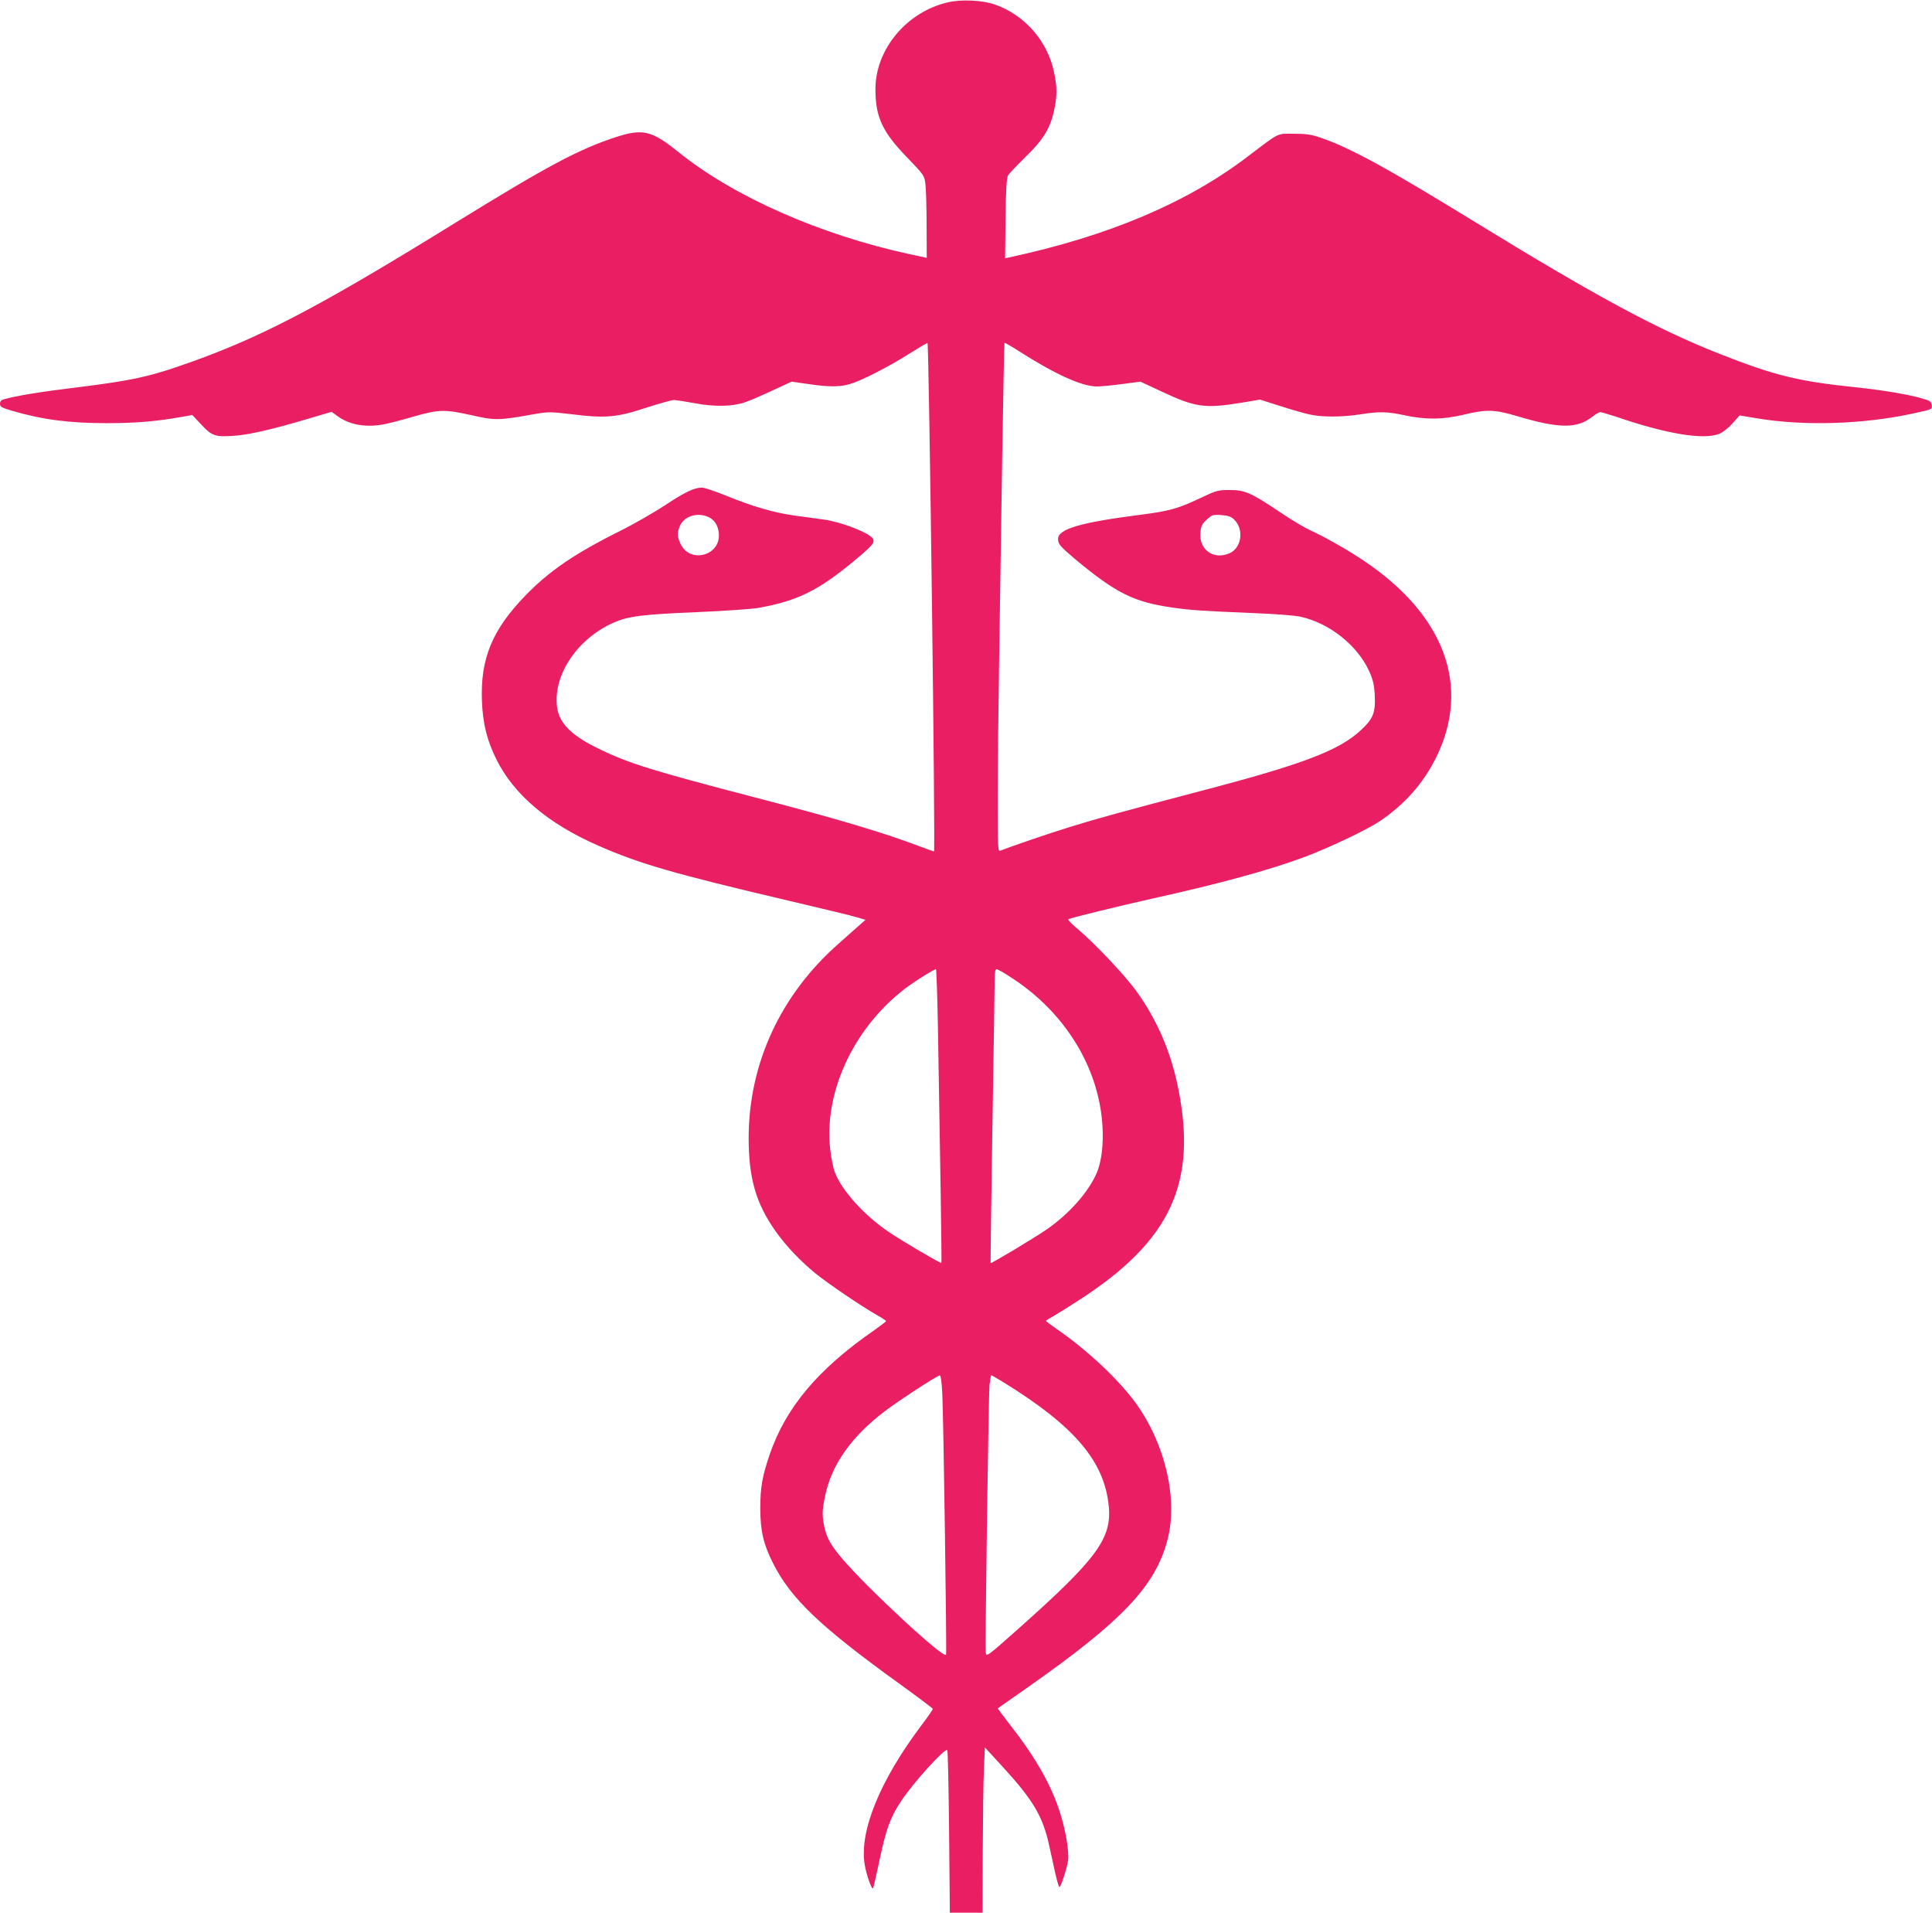 <?xml version="1.0" standalone="no"?>
<!DOCTYPE svg PUBLIC "-//W3C//DTD SVG 20010904//EN"
 "http://www.w3.org/TR/2001/REC-SVG-20010904/DTD/svg10.dtd">
<svg version="1.0" xmlns="http://www.w3.org/2000/svg"
 width="1280pt" height="1267pt" viewBox="0 0 1280 1267"
 preserveAspectRatio="xMidYMid meet">
<g transform="translate(0,1267) scale(0.1,-0.1)"
fill="#e91e63" stroke="none">
<path d="M6282 12655 c-274 -62 -482 -311 -482 -575 0 -186 46 -284 210 -453
112 -117 114 -119 121 -175 4 -31 8 -154 8 -273 l1 -217 -112 24 c-592 128
-1166 381 -1531 675 -180 145 -238 159 -419 100 -244 -80 -451 -190 -1068
-571 -928 -573 -1310 -771 -1836 -950 -199 -68 -325 -94 -656 -135 -248 -30
-413 -57 -496 -81 -14 -4 -22 -14 -22 -29 0 -19 10 -25 73 -44 206 -61 385
-84 632 -84 189 0 324 11 485 39 l84 15 61 -65 c70 -75 91 -82 224 -72 95 7
246 42 482 112 l156 46 43 -31 c79 -57 191 -75 312 -50 29 6 115 28 190 50
167 48 205 48 385 8 153 -35 178 -34 409 7 98 17 107 17 252 0 221 -28 299
-21 493 43 86 28 168 51 184 51 15 0 78 -10 139 -21 127 -25 251 -22 331 6 28
9 109 44 180 77 l130 60 110 -16 c139 -20 207 -20 276 0 76 22 248 110 390
199 67 42 122 75 124 73 10 -11 53 -3368 43 -3368 -3 0 -37 12 -74 26 -260 99
-555 187 -1136 338 -656 171 -815 220 -1013 317 -178 86 -260 168 -274 273
-29 213 133 455 375 562 96 42 189 54 549 69 187 8 374 21 415 29 257 47 394
115 635 316 119 98 136 120 115 146 -34 40 -211 108 -326 123 -43 6 -130 18
-191 26 -136 19 -274 59 -451 131 -74 30 -146 54 -161 54 -51 0 -113 -29 -245
-117 -72 -47 -205 -124 -296 -169 -306 -153 -471 -266 -630 -430 -220 -227
-298 -419 -287 -698 6 -152 33 -260 98 -391 116 -230 341 -421 669 -565 277
-122 498 -186 1276 -369 210 -49 408 -97 440 -107 l58 -17 -35 -31 c-19 -17
-83 -73 -141 -125 -386 -339 -597 -795 -598 -1288 0 -267 48 -435 180 -621 67
-95 165 -198 265 -279 86 -69 302 -216 403 -273 34 -19 62 -38 62 -41 0 -4
-35 -30 -77 -60 -372 -257 -586 -511 -693 -822 -49 -143 -63 -220 -63 -357 0
-148 21 -239 83 -362 118 -237 316 -425 848 -808 116 -84 212 -156 212 -160 0
-5 -33 -53 -74 -107 -277 -368 -414 -704 -377 -925 11 -67 46 -166 55 -157 2
2 21 82 41 177 45 214 72 291 145 401 80 122 291 354 306 338 4 -4 9 -247 12
-542 l5 -535 108 0 109 0 1 408 c1 224 4 470 8 547 l6 140 123 -134 c196 -214
261 -324 302 -511 11 -47 28 -129 40 -182 12 -54 25 -98 29 -98 10 0 51 127
58 180 3 25 -2 86 -11 136 -44 254 -155 479 -373 757 -47 60 -84 110 -82 111
2 2 90 63 194 136 629 441 850 673 930 980 70 270 -14 633 -209 904 -112 155
-321 352 -523 491 -40 28 -73 52 -73 55 0 3 24 18 53 34 28 16 108 66 177 111
597 389 773 770 645 1401 -48 236 -137 444 -273 634 -73 103 -281 324 -392
416 -38 32 -67 61 -62 65 8 7 346 90 567 139 430 95 763 186 995 272 163 61
414 180 501 238 165 111 290 252 375 425 230 470 55 943 -484 1303 -102 69
-263 160 -353 200 -35 16 -126 70 -201 121 -190 128 -233 146 -333 145 -75 0
-86 -3 -190 -52 -145 -70 -210 -88 -400 -112 -397 -51 -545 -94 -545 -160 0
-35 12 -48 118 -138 265 -220 384 -280 636 -316 121 -18 202 -23 536 -37 155
-6 280 -16 320 -25 191 -44 374 -190 451 -360 25 -55 33 -87 37 -156 6 -118
-9 -158 -92 -235 -144 -134 -383 -225 -1043 -398 -526 -138 -718 -191 -888
-244 -136 -42 -399 -132 -457 -156 -17 -7 -18 14 -18 351 0 198 5 622 10 944
5 322 14 918 20 1325 7 407 13 742 15 744 2 2 46 -23 97 -56 238 -152 416
-233 515 -233 26 0 102 7 168 16 l120 16 140 -65 c223 -105 286 -114 522 -76
l131 22 129 -41 c71 -23 158 -48 193 -56 82 -20 217 -20 340 -1 128 20 180 19
296 -6 141 -30 253 -29 391 4 150 36 203 35 349 -8 285 -85 402 -86 506 -4 20
16 43 29 51 29 7 0 53 -14 103 -30 335 -115 580 -155 684 -114 23 9 61 39 88
69 l47 53 115 -19 c312 -52 704 -40 1035 32 129 28 127 27 123 57 -3 22 -11
28 -68 44 -91 26 -258 54 -440 73 -382 40 -534 78 -900 222 -411 162 -823 384
-1630 880 -575 353 -812 482 -1005 549 -66 23 -98 28 -181 28 -115 1 -93 12
-301 -146 -408 -312 -926 -531 -1591 -674 l-23 -5 3 263 c2 187 7 269 16 285
6 12 60 68 117 124 119 116 164 190 190 314 19 90 19 148 -1 243 -42 209 -196
385 -396 453 -81 28 -219 34 -306 14z m-1586 -3411 c42 -20 67 -65 67 -121 0
-138 -193 -183 -253 -58 -24 49 -25 74 -6 120 28 67 118 94 192 59z m3479 -14
c69 -65 52 -192 -32 -226 -105 -44 -201 26 -190 140 4 42 10 55 42 84 35 32
40 34 96 30 44 -3 65 -10 84 -28z m-1961 -3362 c15 -850 26 -1562 23 -1564 -4
-5 -253 141 -342 201 -165 109 -319 279 -364 400 -11 29 -25 98 -31 154 -43
390 170 829 526 1084 58 42 165 107 175 107 3 0 9 -172 13 -382z m491 323
c303 -197 513 -496 579 -825 34 -167 28 -349 -14 -456 -50 -126 -181 -277
-334 -383 -76 -53 -368 -228 -373 -224 -1 2 4 408 12 903 8 494 15 932 15 972
0 52 4 72 13 72 7 0 53 -26 102 -59z m-462 -2753 c8 -157 30 -1714 25 -1729
-11 -33 -521 439 -688 636 -77 91 -103 138 -119 213 -15 71 -14 108 5 200 42
208 173 394 395 563 93 71 348 237 365 238 7 1 13 -41 17 -121z m406 75 c471
-290 670 -525 697 -823 20 -211 -81 -348 -591 -802 -218 -194 -220 -195 -224
-164 -5 46 18 1701 25 1774 4 34 9 62 12 62 3 0 39 -21 81 -47z"/>
</g>
</svg>
